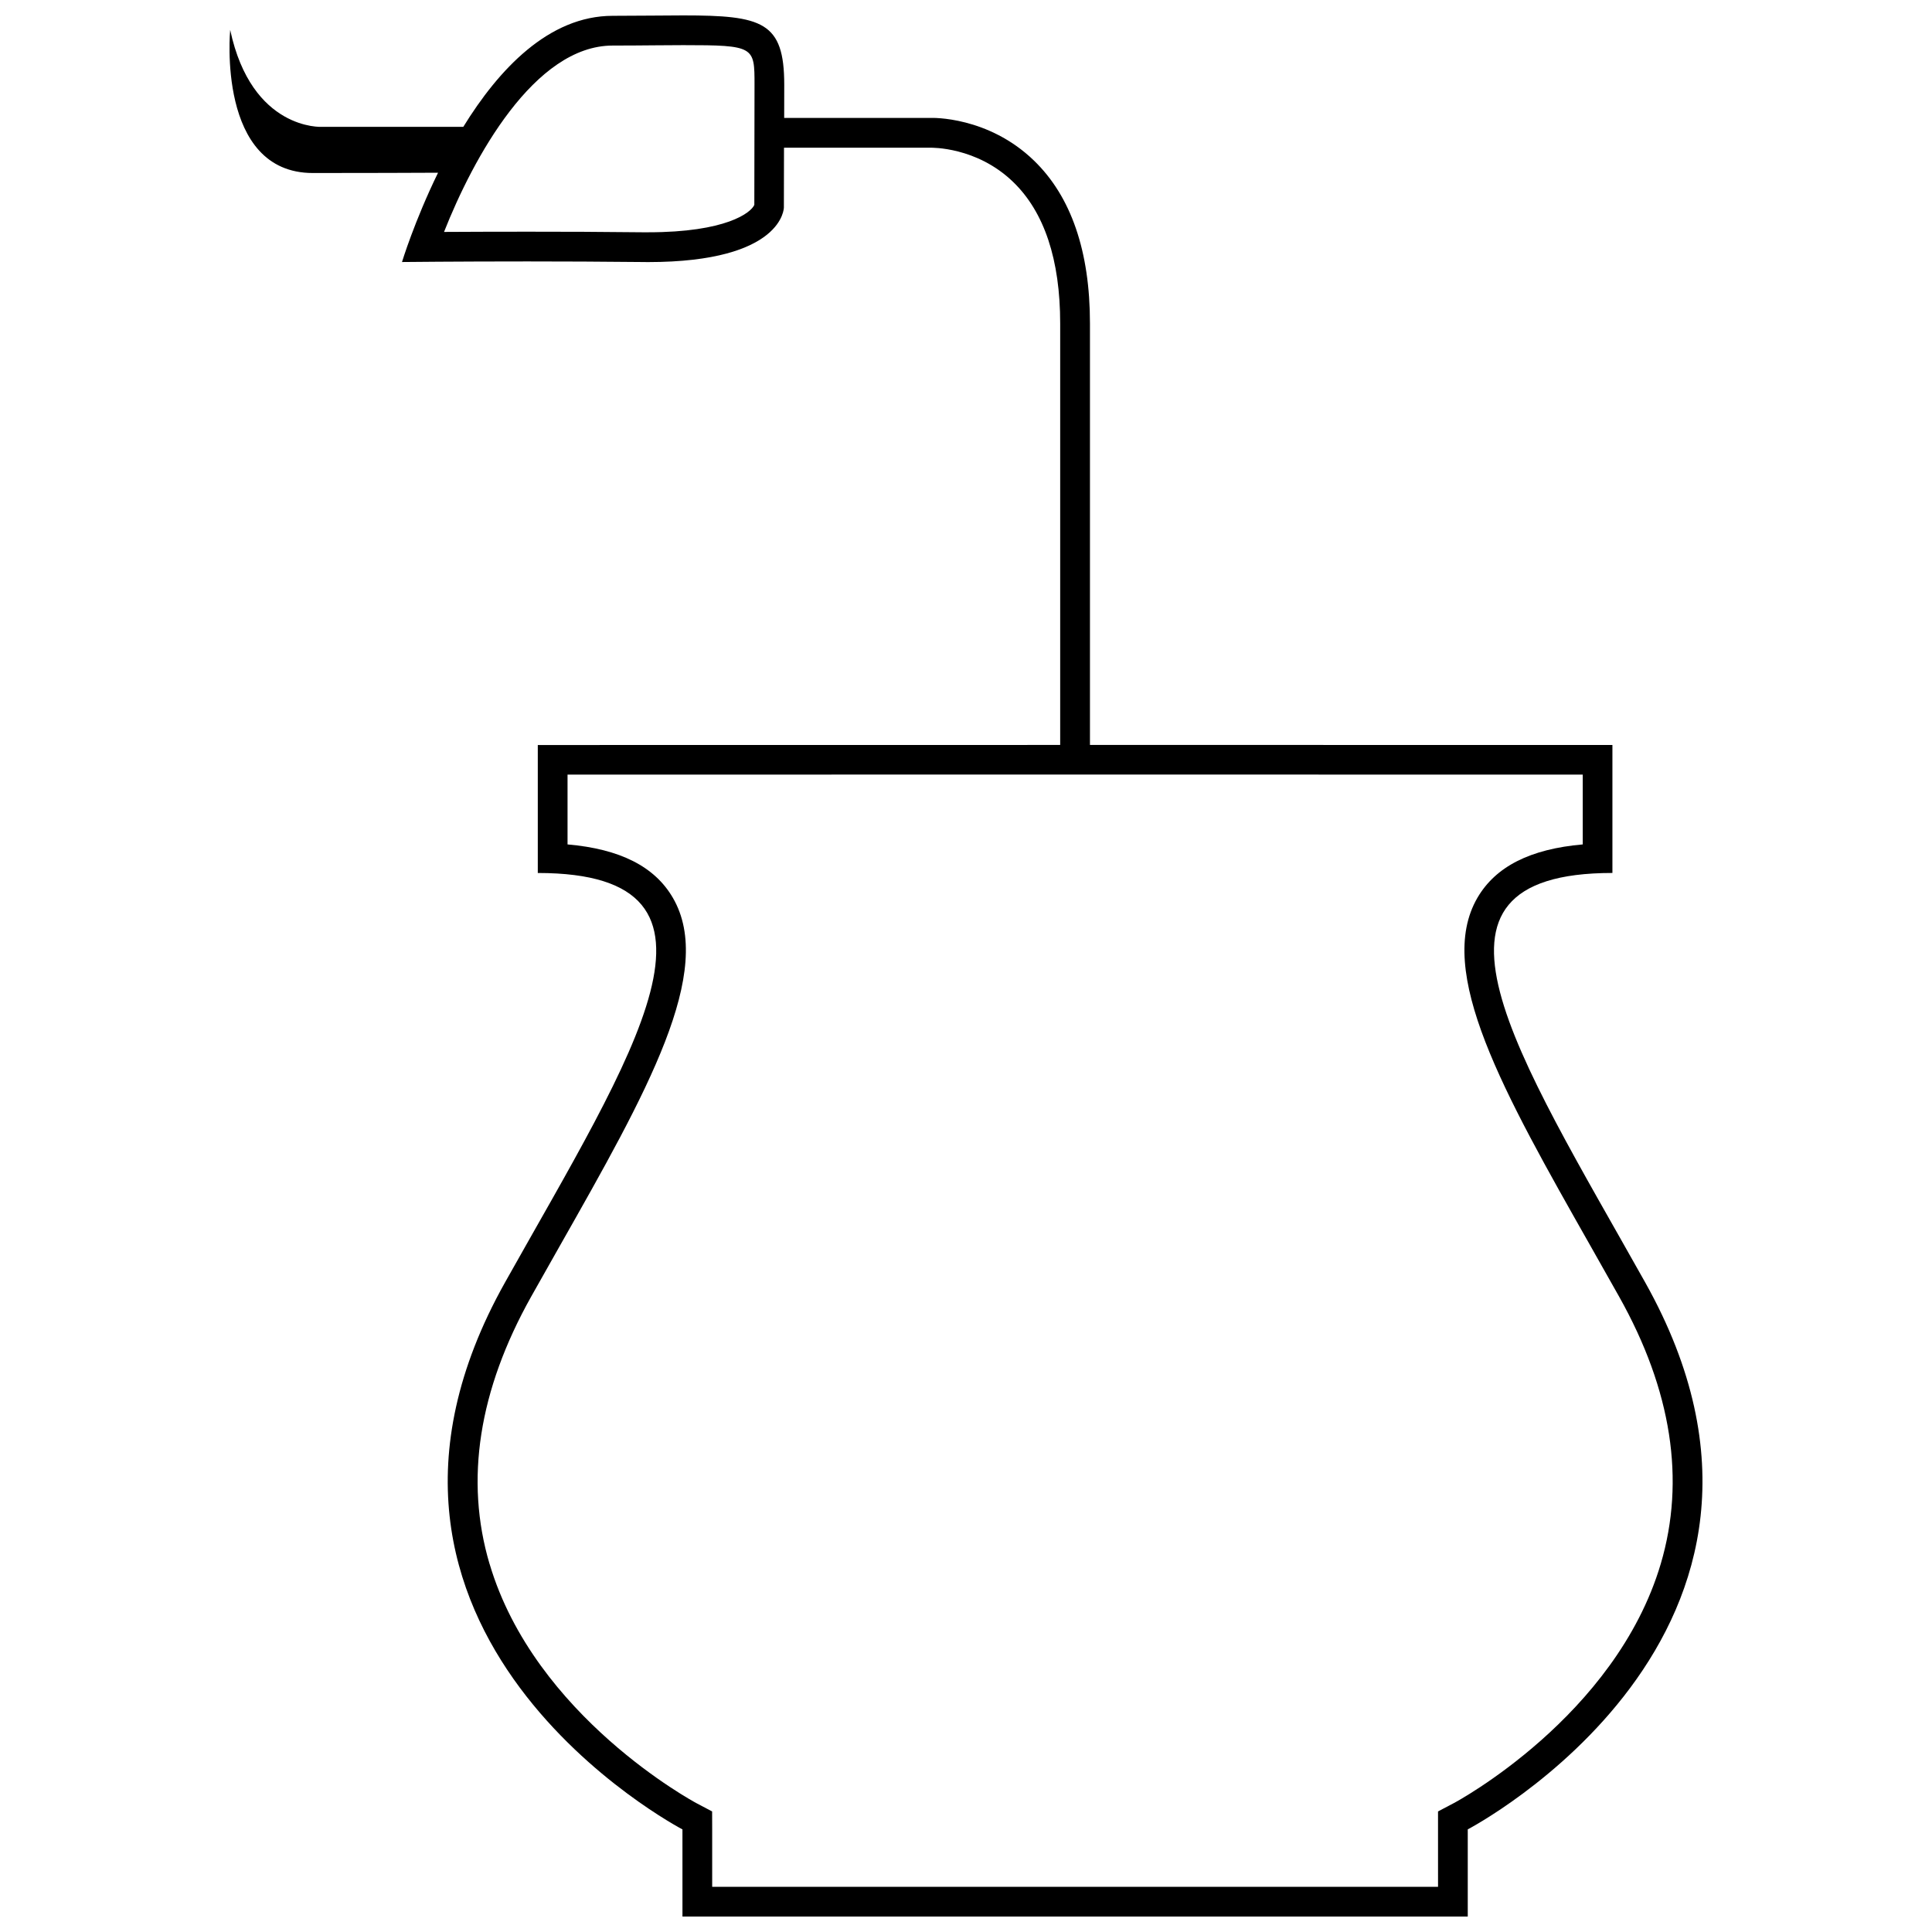 <?xml version="1.0" encoding="UTF-8"?>
<!-- Uploaded to: SVG Repo, www.svgrepo.com, Generator: SVG Repo Mixer Tools -->
<svg width="800px" height="800px" version="1.1" viewBox="144 144 512 512" xmlns="http://www.w3.org/2000/svg">
 <defs>
  <clipPath id="a">
   <path d="m204 148.09h392v503.81h-392z"/>
  </clipPath>
 </defs>
 <g clip-path="url(#a)">
  <path d="m419.38 651.9h113.59v-23.098s99.25-51.828 47.012-144.97c-33.883-60.41-65.809-108.49-8.676-108.49v-33.914l-132.85-0.016h-5.606v-111.71c0-19.113-4.992-33.645-14.863-43.172-12.137-11.73-27.016-11.32-27.41-11.273h-38.762l0.016-8.801c0-16.703-5.809-18.375-26.766-18.375-5.242 0-11.414 0.109-18.688 0.109-16.988 0-30.246 14.25-39.598 29.426l-37.484 0.004s-18.594 1.023-24.293-25.695c0 0-3.652 37.926 21.914 37.926 15.02 0 26.324-0.047 33.172-0.078-6.262 12.816-9.555 23.664-9.555 23.664s14.422-0.156 33.281-0.156c9.43 0 19.965 0.047 30.34 0.156 0.535 0 1.055 0.016 1.574 0.016 36.008 0 36.008-14.484 36.008-14.484l0.031-15.824h38.918c0.078 0.016 12.105-0.316 21.805 9.07 8.266 7.981 12.469 20.609 12.469 37.504v111.7h-5.59l-132.85 0.016v33.914c57.137 0 25.207 48.082-8.676 108.49-52.238 93.156 47.012 144.97 47.012 144.97l0.004 23.094zm-75.477-453.6c-0.898 2.078-7.492 7.258-28.148 7.258h-1.496c-10.406-0.125-20.973-0.156-30.434-0.156-8.629 0-16.328 0.031-22.152 0.062 7.715-19.555 23.93-49.391 44.699-49.391 3.953 0 7.59-0.031 10.926-0.062l7.777-0.047c18.879 0 18.879 0.395 18.879 10.484zm-70.172 360.14c-6.582-22.199-2.867-46.004 11.004-70.77l7.574-13.414c23.098-40.73 41.344-72.895 29.992-92.355-4.801-8.25-13.965-12.91-27.898-14.121v-18.5l124.98-0.016h19.078l124.98 0.016v18.5c-13.918 1.211-23.082 5.871-27.898 14.121-11.336 19.461 6.894 51.625 29.992 92.355l7.574 13.414c13.887 24.75 17.586 48.555 11.004 70.77-11.996 40.492-54.379 63.164-54.805 63.387l-4.219 2.219v4.754l0.004 15.227h-192.36v-15.223l-0.016-4.754-4.203-2.219c-0.395-0.223-42.793-22.91-54.773-63.391z"/>
 </g>
</svg>